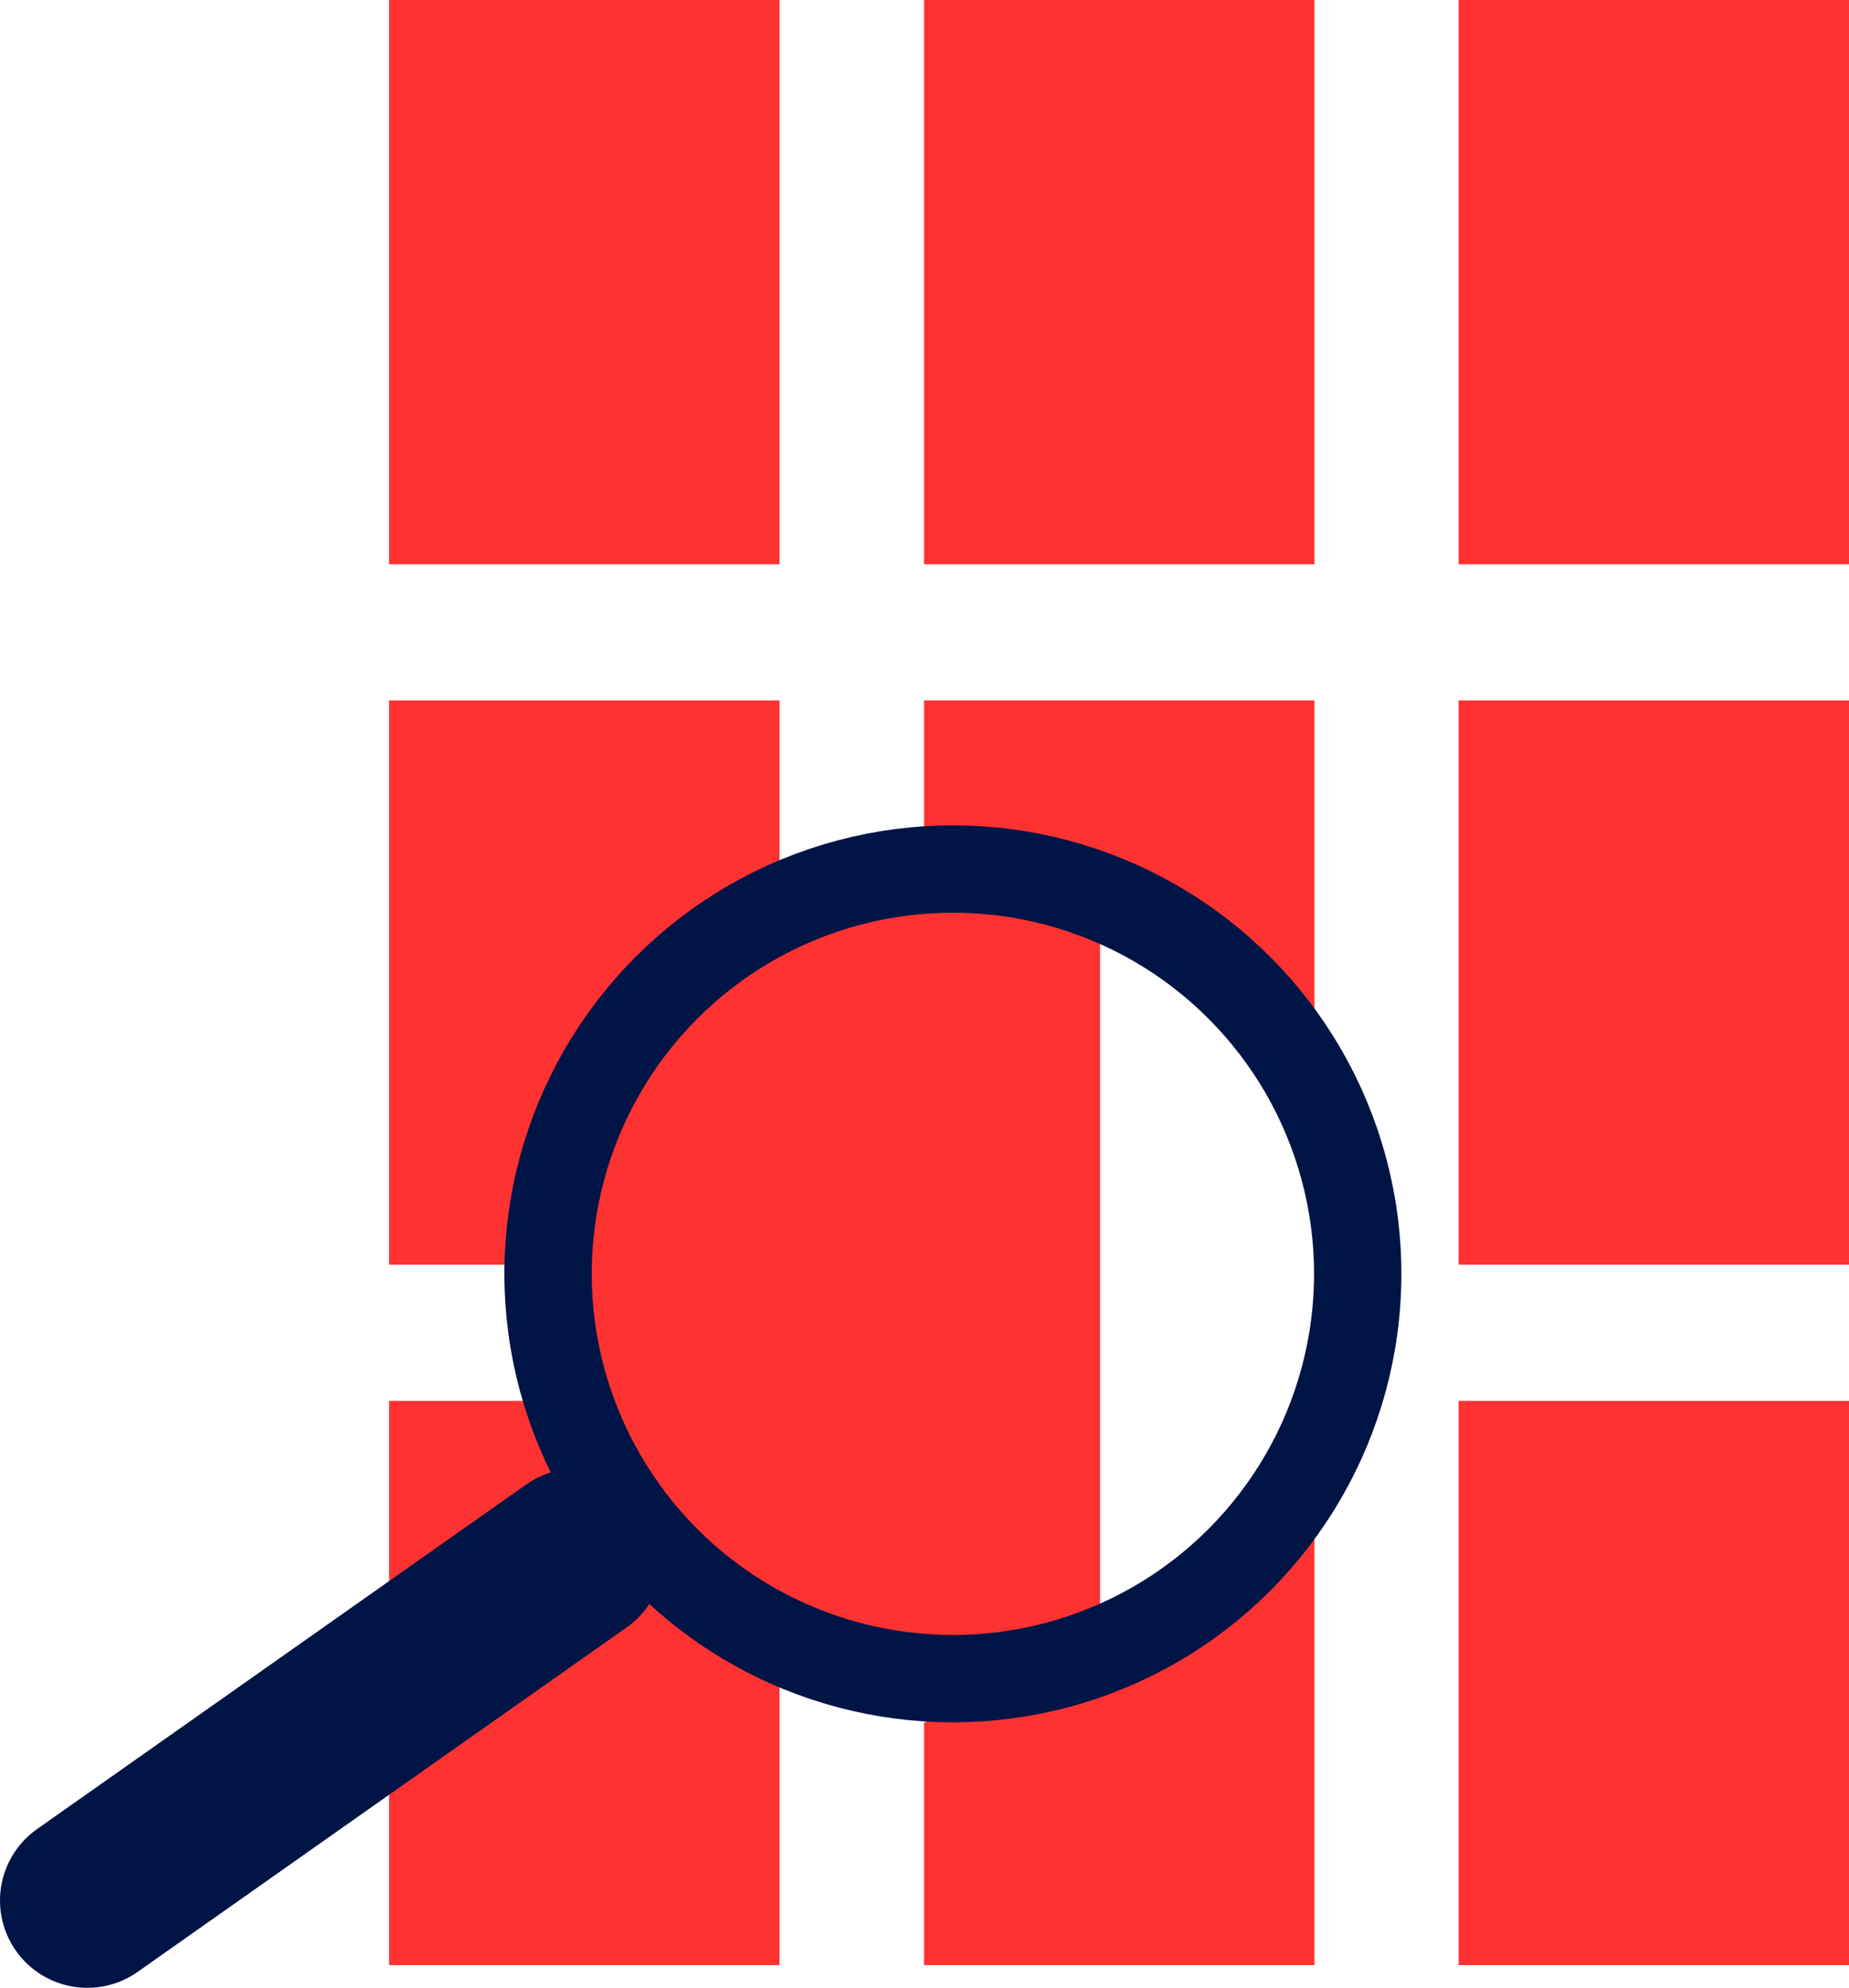 <?xml version="1.0" encoding="UTF-8"?><svg id="Layer_2" xmlns="http://www.w3.org/2000/svg" xmlns:xlink="http://www.w3.org/1999/xlink" viewBox="0 0 42.34 45.52"><defs><style>.cls-1,.cls-2,.cls-3{fill:none;}.cls-4{clip-path:url(#clippath);}.cls-5{fill:#ff3232;}.cls-2{stroke-width:2px;}.cls-2,.cls-3{stroke:#001446;stroke-linecap:round;stroke-linejoin:round;}.cls-3{stroke-width:4px;}</style><clipPath id="clippath"><circle class="cls-1" cx="21.82" cy="29.17" r="9.81"/></clipPath></defs><g id="Layer_1-2"><g><g><rect class="cls-5" x="33.4" y="32.08" width="8.94" height="12.92"/><rect class="cls-5" x="8.91" width="8.94" height="12.92"/><rect class="cls-5" x="21.16" width="8.94" height="12.92"/><rect class="cls-5" x="33.4" width="8.94" height="12.92"/><rect class="cls-5" x="8.91" y="16.04" width="8.94" height="12.92"/><rect class="cls-5" x="33.4" y="16.04" width="8.94" height="12.92"/><rect class="cls-5" x="8.91" y="32.08" width="8.94" height="12.92"/><polyline class="cls-5" points="21.16 19.13 21.16 16.04 30.1 16.04 30.1 23.59"/><polyline class="cls-5" points="30.1 35.11 30.1 45 21.16 45 21.16 39.45"/></g><g class="cls-4"><rect class="cls-5" x="9.79" y="16.58" width="15.4" height="25.19"/></g><line class="cls-3" x1="2" y1="43.52" x2="13.2" y2="35.63"/><circle class="cls-2" cx="21.82" cy="29.17" r="9.27"/></g></g></svg>